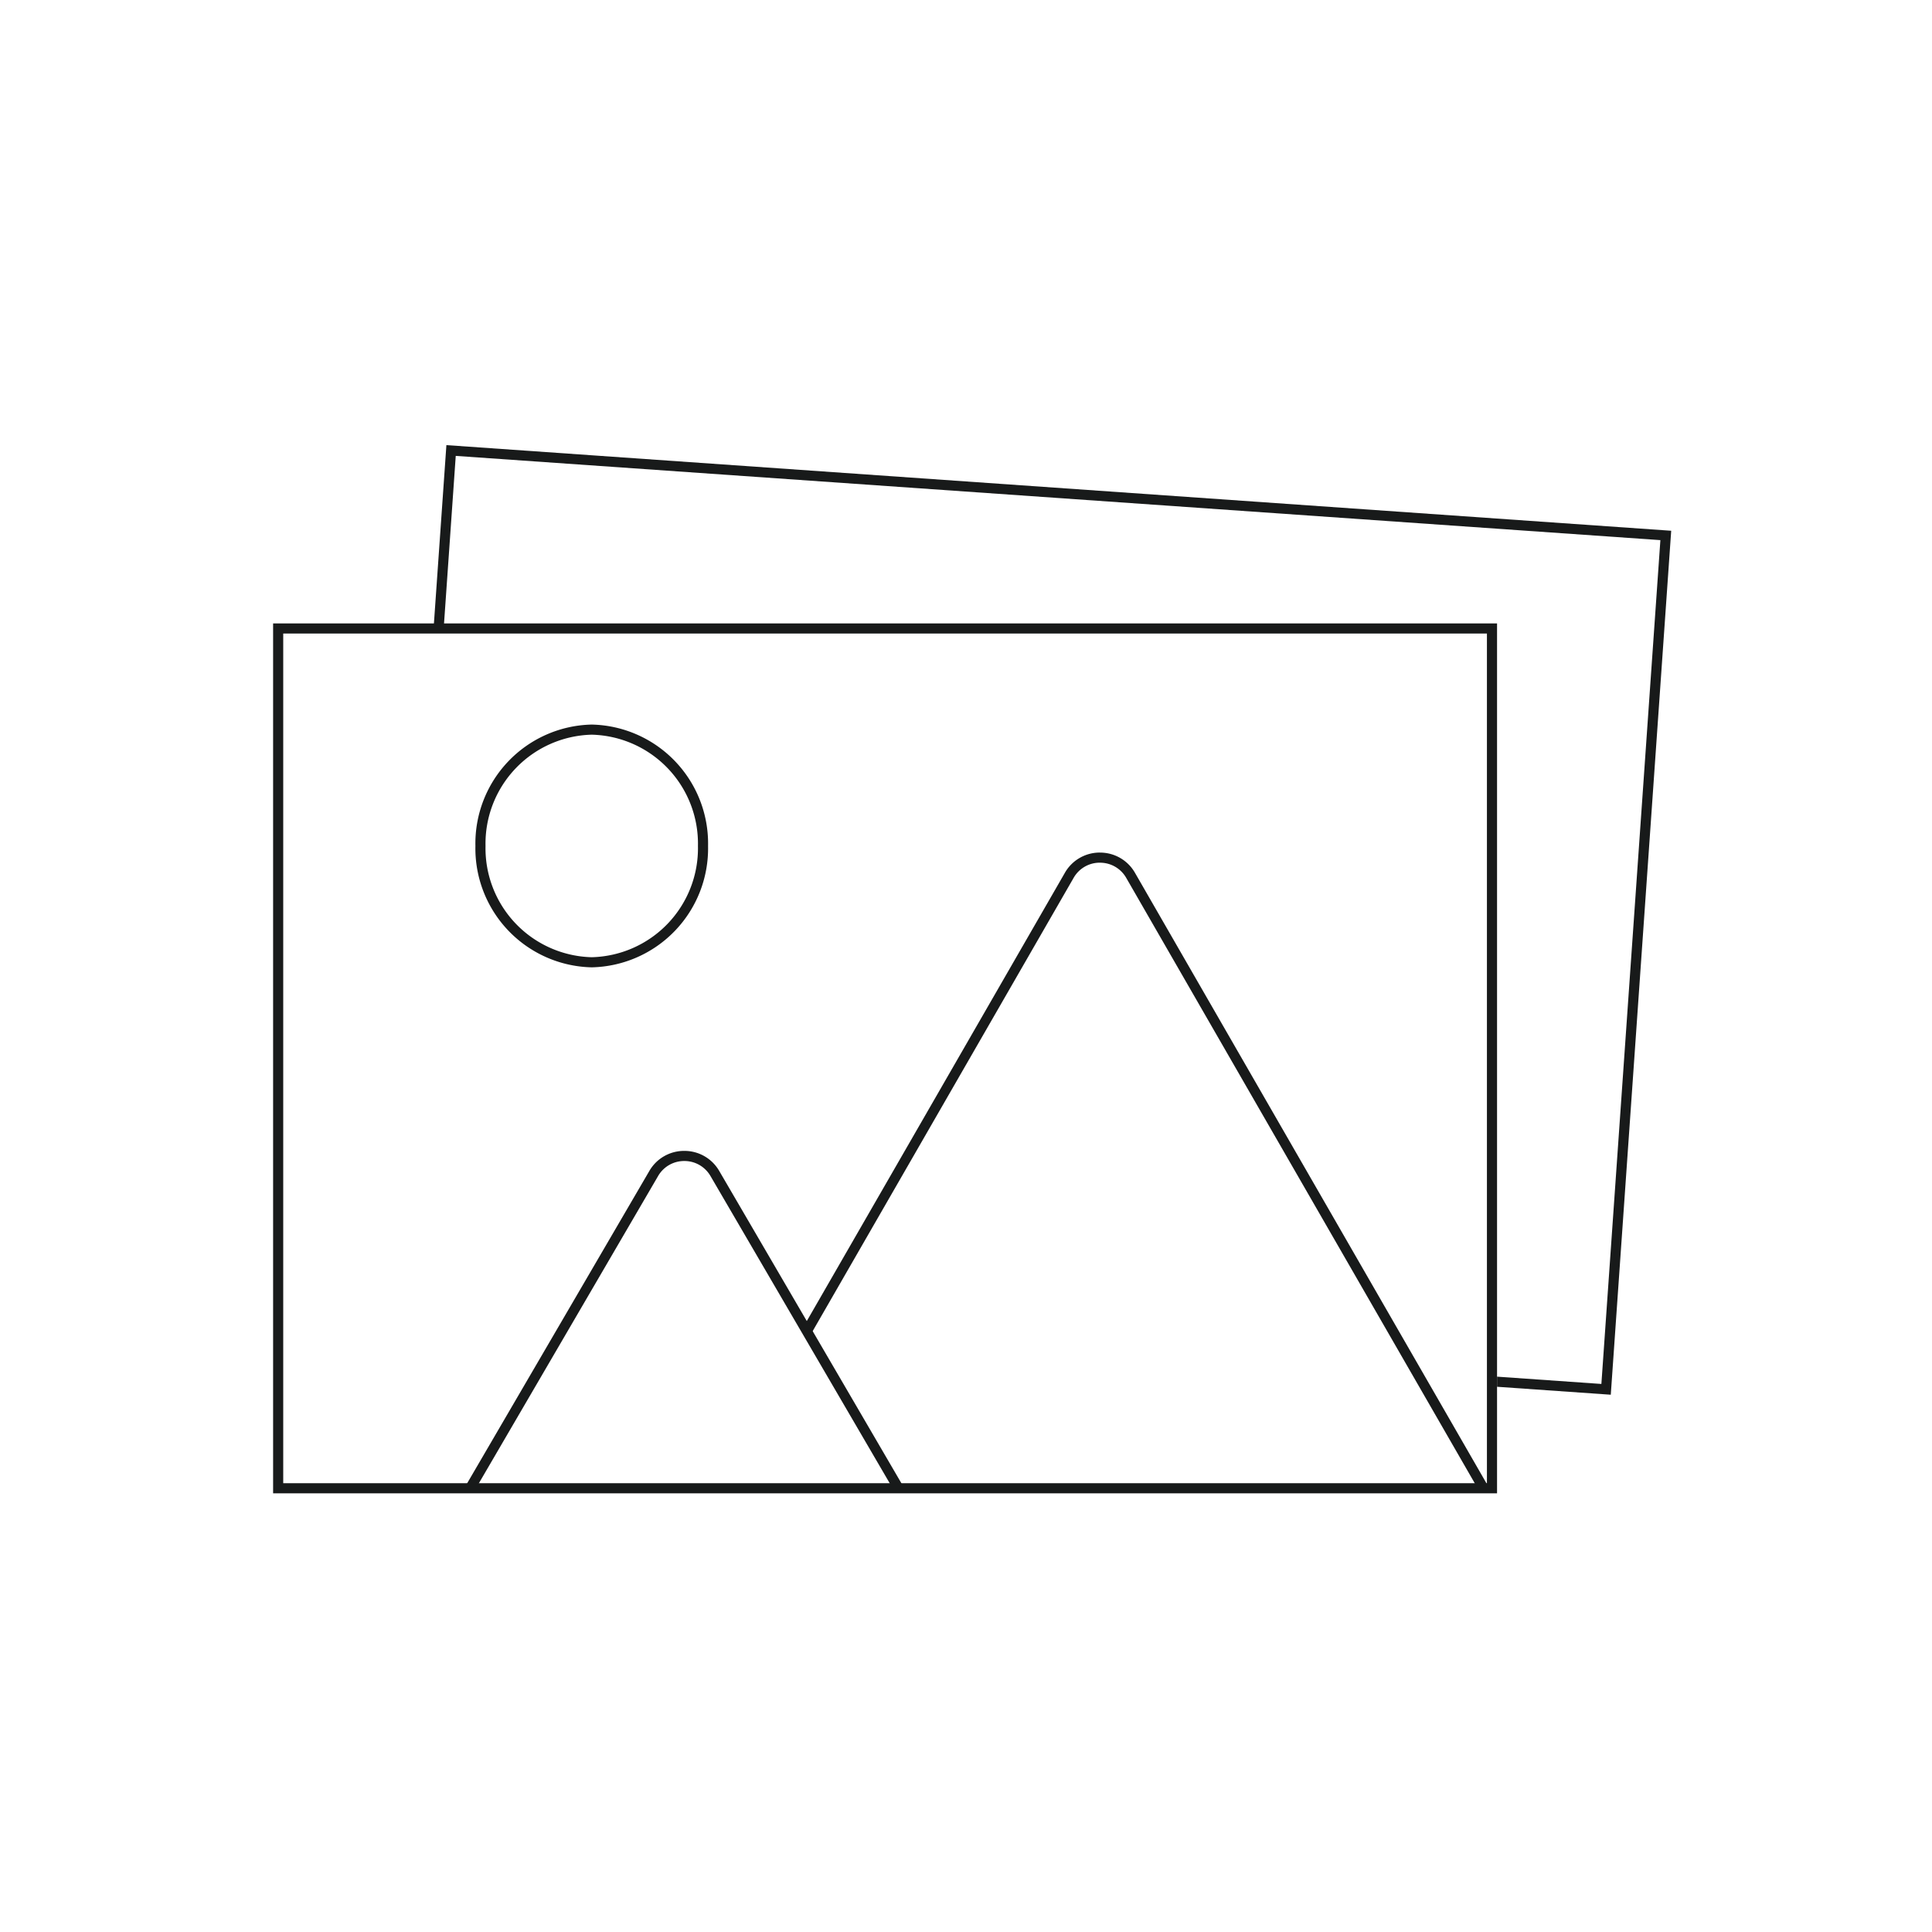 <svg xmlns="http://www.w3.org/2000/svg" xmlns:xlink="http://www.w3.org/1999/xlink" width="191" height="191" viewBox="0 0 191 191">
  <defs>
    <clipPath id="clip-path">
      <rect id="Rectangle_141" data-name="Rectangle 141" width="191" height="191" transform="translate(437 1562)" fill="#fff" opacity="0.44"/>
    </clipPath>
    <clipPath id="clip-path-2">
      <path id="Path_54" data-name="Path 54" d="M0,0H121V86H0Z" transform="translate(413 1604)" fill="#ffb3b3"/>
    </clipPath>
    <clipPath id="clip-path-3">
      <rect id="Rectangle_116" data-name="Rectangle 116" width="120" height="85" transform="translate(414 1605)" fill="#fff" stroke="#707070" stroke-width="1"/>
    </clipPath>
    <clipPath id="clip-path-4">
      <path id="Path_60" data-name="Path 60" d="M6562.2,1689.136l-9.9-16.434,23.583-48.774,18.7-.505s15.024,31.382,15.431,32.332S6623.7,1689.6,6623.7,1689.6Z" transform="translate(-6095 0.767)" fill="#fff"/>
    </clipPath>
  </defs>
  <g id="Lifestyle_Photography" data-name="Lifestyle Photography" transform="translate(-437 -1562)" clip-path="url(#clip-path)">
    <g id="Group_28" data-name="Group 28" transform="translate(51 18.865)">
      <path id="Subtraction_2" data-name="Subtraction 2" d="M-5964.756,102.786h0L-5976,102v-1l10.315.721,5.833-83.421-119.092-8.328-1.174,16.8h-1l1.25-17.865,121.086,8.466Z" transform="translate(6510 1578.233)" fill="#181a1a"/>
      <path id="Rectangle_112" data-name="Rectangle 112" d="M1,1V85H120V1H1M0,0H121V86H0Z" transform="translate(413 1604.767)" fill="#181a1a"/>
      <path id="Path_55" data-name="Path 55" d="M11.5,0A11.758,11.758,0,0,1,23,12,11.758,11.758,0,0,1,11.5,24,11.758,11.758,0,0,1,0,12,11.758,11.758,0,0,1,11.5,0Z" transform="translate(433 1614.767)" fill="none"/>
      <path id="Ellipse_3_-_Outline" data-name="Ellipse 3 - Outline" d="M11.5,1A10.771,10.771,0,0,0,1,12,10.771,10.771,0,0,0,11.5,23,10.771,10.771,0,0,0,22,12,10.771,10.771,0,0,0,11.5,1m0-1A11.758,11.758,0,0,1,23,12,11.758,11.758,0,0,1,11.5,24,11.758,11.758,0,0,1,0,12,11.758,11.758,0,0,1,11.5,0Z" transform="translate(433 1614.767)" fill="#181a1a"/>
      <g id="Mask_Group_17" data-name="Mask Group 17" clip-path="url(#clip-path-3)">
        <path id="Polygon_2" data-name="Polygon 2" d="M29.181,4.939a2.971,2.971,0,0,0-2.591,1.488L4.373,44.512a3,3,0,0,0,2.591,4.512H51.4a3,3,0,0,0,2.591-4.512L31.772,6.427a2.971,2.971,0,0,0-2.591-1.488m0-1a3.963,3.963,0,0,1,3.455,1.985L54.852,44.008A4,4,0,0,1,51.4,50.024H6.964a4,4,0,0,1-3.455-6.015L25.725,5.923A3.963,3.963,0,0,1,29.181,3.939Z" transform="translate(424.469 1652.975)" fill="#181a1a"/>
        <g id="Mask_Group_18" data-name="Mask Group 18" transform="translate(8 -0.363)" clip-path="url(#clip-path-4)">
          <path id="Polygon_1" data-name="Polygon 1" d="M45.26,5.017a2.969,2.969,0,0,0-2.6,1.5L4.319,73.112a3,3,0,0,0,2.6,4.5H83.6a3,3,0,0,0,2.6-4.5L47.86,6.52a2.969,2.969,0,0,0-2.6-1.5m0-1a3.962,3.962,0,0,1,3.466,2L87.067,72.613a4,4,0,0,1-3.466,6H6.919a4,4,0,0,1-3.466-6L16.215,50.446,41.793,6.021A3.962,3.962,0,0,1,45.26,4.017Z" transform="translate(441.48 1623.767)" fill="#181a1a"/>
        </g>
      </g>
    </g>
  </g>
</svg>
